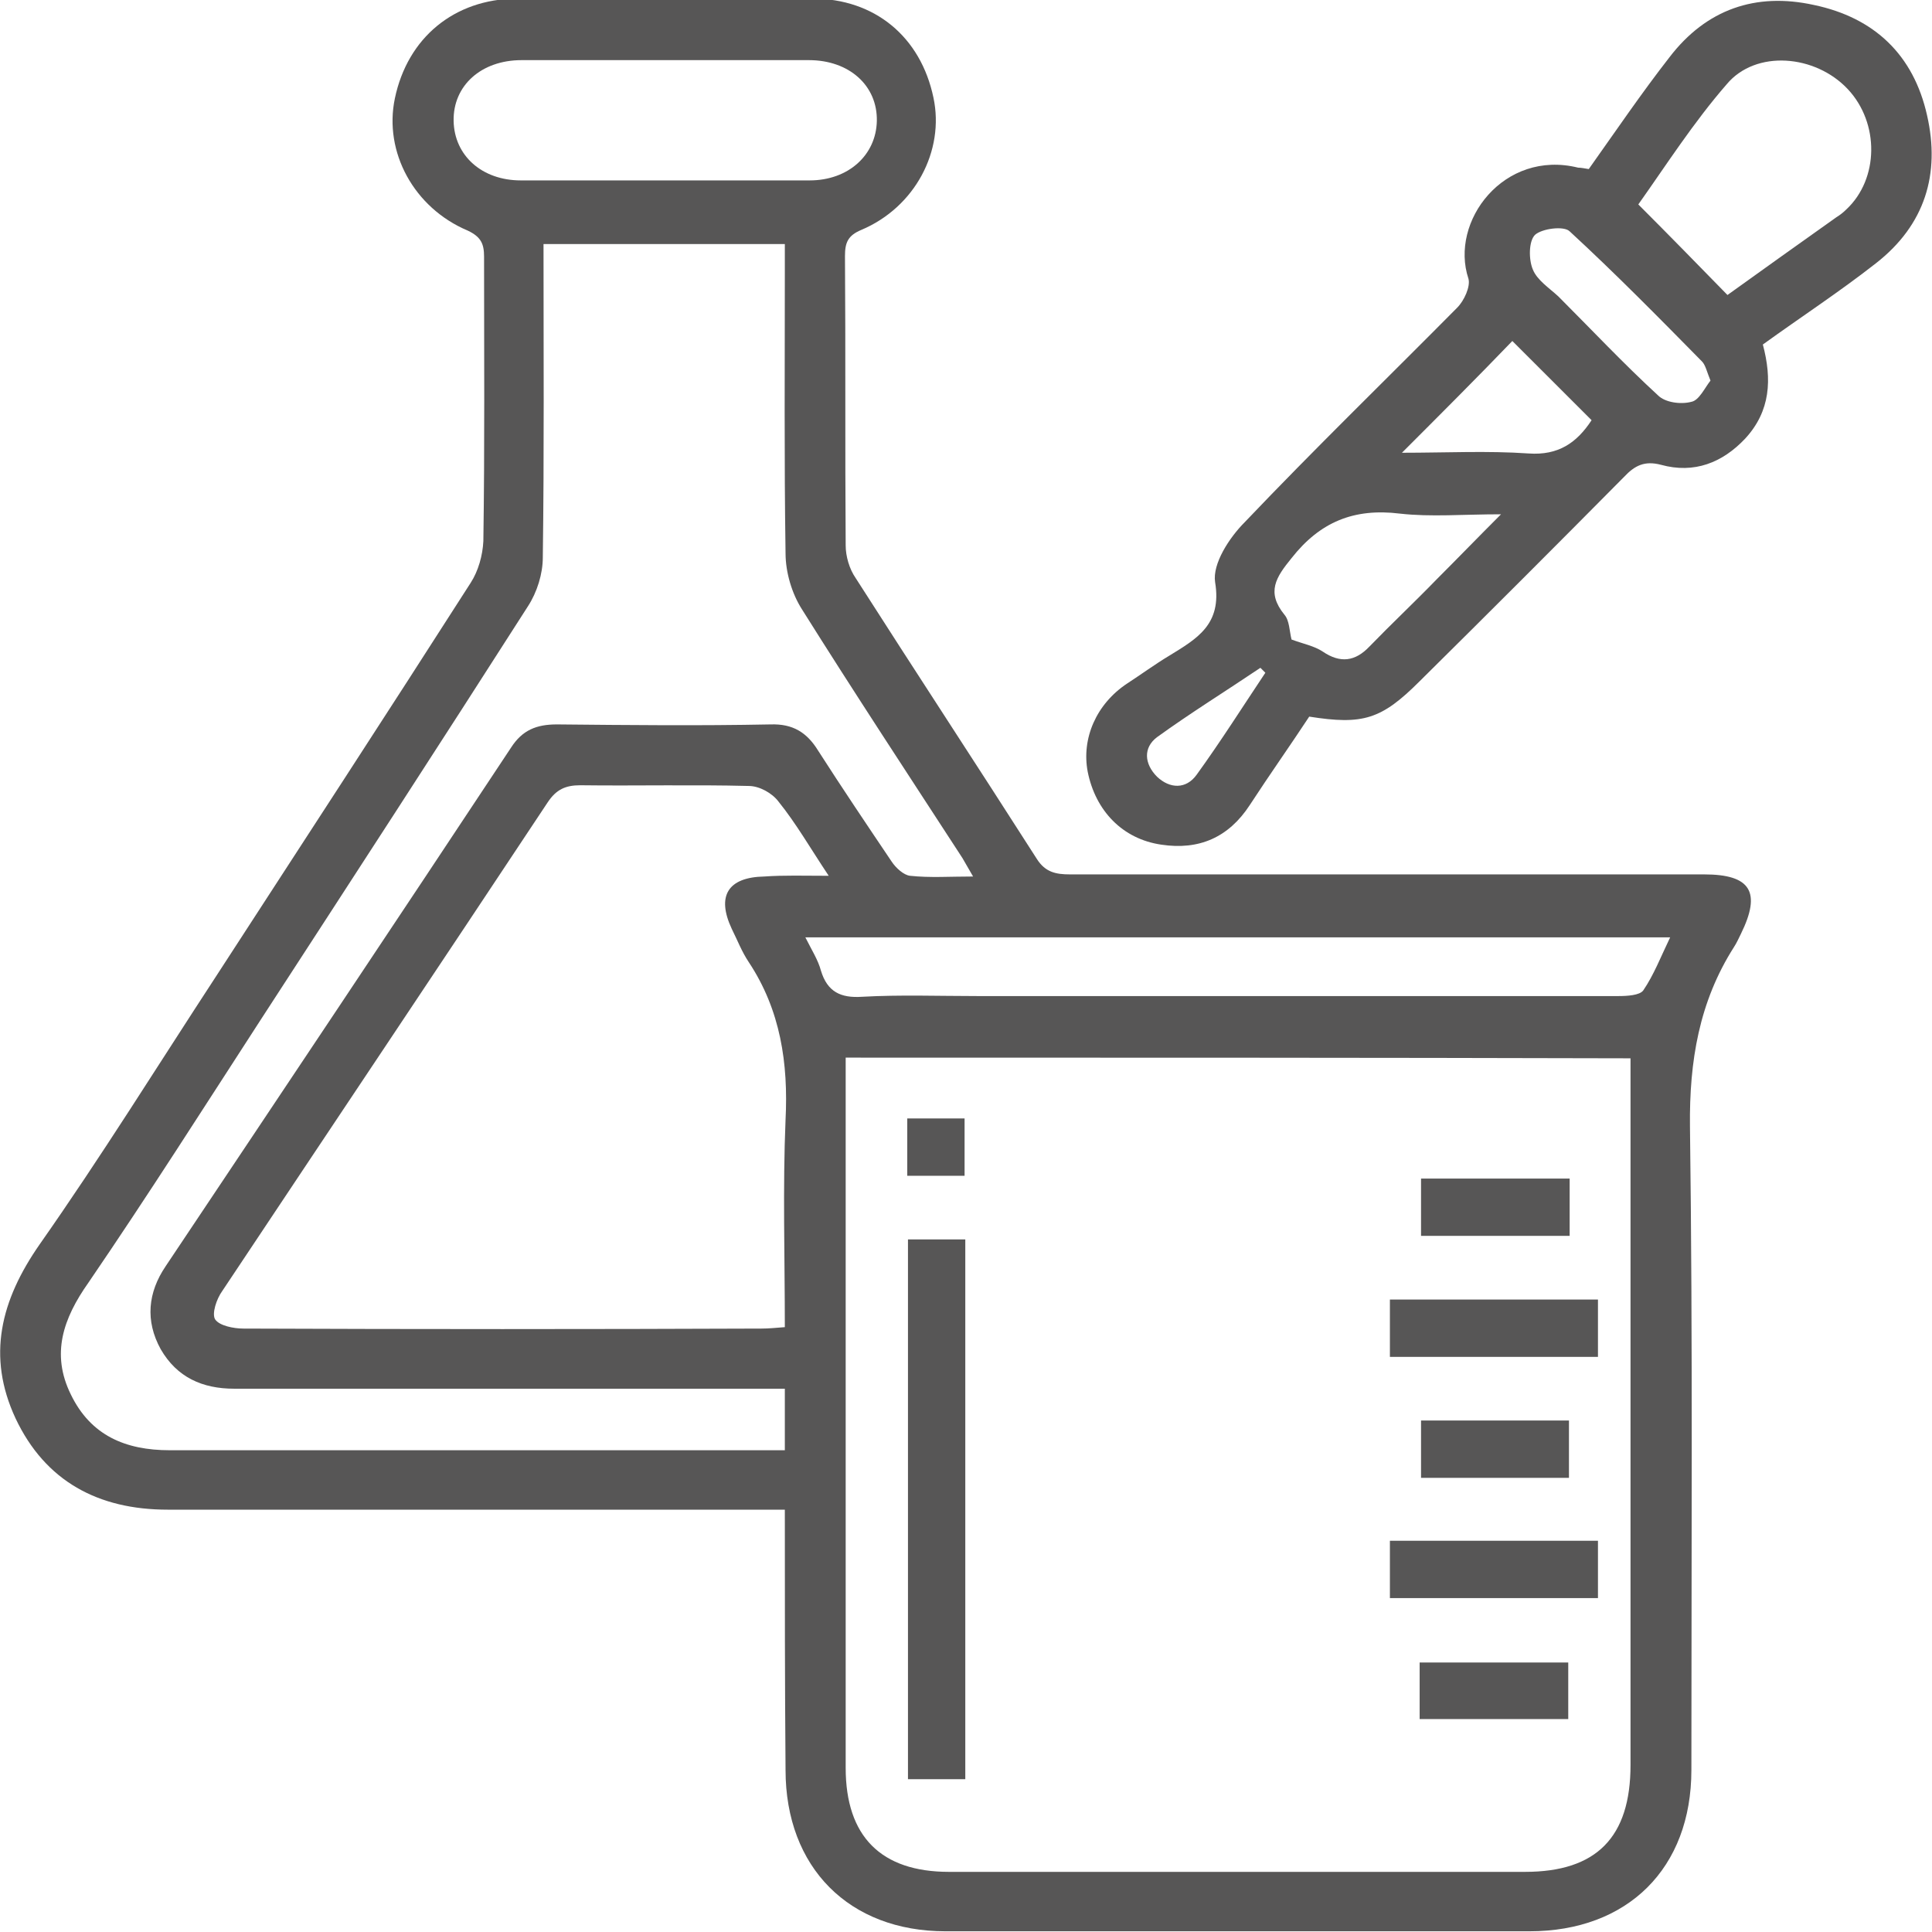 <svg width="87" height="87" viewBox="0 0 87 87" fill="none" xmlns="http://www.w3.org/2000/svg">
<g clip-path="url(#clip0_1122_5450)">
<path d="M35.342 67.982C32.697 67.982 30.211 67.982 27.725 67.982C21.001 67.982 14.277 67.982 7.553 67.982C4.43 67.982 2.04 66.708 0.701 63.872C-0.605 61.069 0.032 58.552 1.785 56.036C4.557 52.086 7.107 47.976 9.752 43.93C13.576 38.037 17.4 32.175 21.192 26.25C21.543 25.708 21.734 25.008 21.766 24.37C21.83 20.102 21.798 15.833 21.798 11.564C21.798 10.991 21.67 10.672 21.065 10.385C18.643 9.366 17.273 6.849 17.782 4.428C18.356 1.689 20.459 -0.032 23.232 -0.063C27.693 -0.063 32.155 -0.063 36.585 -0.063C39.389 -0.063 41.46 1.657 42.034 4.396C42.544 6.786 41.206 9.334 38.783 10.354C38.178 10.608 38.05 10.927 38.05 11.532C38.082 15.865 38.05 20.229 38.082 24.562C38.082 25.039 38.242 25.613 38.529 26.027C41.237 30.264 43.978 34.437 46.687 38.674C47.069 39.279 47.547 39.375 48.185 39.375C57.713 39.375 67.21 39.375 76.739 39.375C78.842 39.375 79.32 40.171 78.396 42.051C78.3 42.242 78.204 42.465 78.077 42.656C76.515 45.109 76.069 47.785 76.101 50.716C76.229 60.368 76.165 70.053 76.165 79.705C76.165 84.133 73.297 86.968 68.867 86.968C60.103 86.968 51.34 86.968 42.576 86.968C38.242 86.968 35.374 84.101 35.374 79.705C35.342 75.882 35.342 71.996 35.342 67.982ZM38.082 47.626C38.082 48.072 38.082 48.422 38.082 48.804C38.082 59.062 38.082 69.32 38.082 79.609C38.082 82.7 39.676 84.292 42.735 84.292C51.371 84.292 60.04 84.292 68.676 84.292C71.894 84.292 73.424 82.731 73.424 79.482C73.424 69.288 73.424 59.094 73.424 48.932C73.424 48.518 73.424 48.135 73.424 47.657C61.633 47.626 49.937 47.626 38.082 47.626ZM35.342 62.535C34.832 62.535 34.418 62.535 34.003 62.535C26.196 62.535 18.356 62.535 10.548 62.535C9.114 62.535 7.967 62.025 7.234 60.751C6.533 59.476 6.66 58.202 7.457 57.023C12.652 49.25 17.846 41.477 23.009 33.672C23.519 32.876 24.156 32.621 25.08 32.621C28.299 32.653 31.486 32.685 34.704 32.621C35.692 32.589 36.33 32.972 36.84 33.8C37.923 35.488 39.038 37.145 40.154 38.801C40.345 39.088 40.696 39.407 40.982 39.438C41.875 39.534 42.767 39.47 43.819 39.47C43.596 39.088 43.468 38.865 43.341 38.642C40.919 34.915 38.465 31.188 36.107 27.429C35.66 26.728 35.374 25.772 35.374 24.912C35.31 20.675 35.342 16.47 35.342 12.233C35.342 11.819 35.342 11.437 35.342 10.991C31.645 10.991 28.108 10.991 24.475 10.991C24.475 15.737 24.507 20.42 24.443 25.103C24.443 25.836 24.188 26.664 23.774 27.301C19.822 33.481 15.807 39.661 11.791 45.842C9.21 49.824 6.66 53.838 3.984 57.756C2.836 59.381 2.295 60.974 3.187 62.789C4.079 64.637 5.641 65.306 7.648 65.306C16.508 65.306 25.399 65.306 34.258 65.306C34.609 65.306 34.959 65.306 35.342 65.306C35.342 64.287 35.342 63.49 35.342 62.535ZM37.318 39.438C36.489 38.196 35.852 37.081 35.055 36.094C34.768 35.711 34.194 35.393 33.717 35.393C31.199 35.329 28.649 35.393 26.132 35.361C25.463 35.361 25.048 35.552 24.666 36.126C19.79 43.484 14.882 50.811 10.007 58.138C9.752 58.489 9.529 59.158 9.688 59.413C9.879 59.699 10.517 59.827 10.963 59.827C18.738 59.858 26.514 59.858 34.29 59.827C34.609 59.827 34.928 59.795 35.342 59.763C35.342 56.577 35.246 53.487 35.374 50.429C35.501 47.88 35.151 45.491 33.717 43.325C33.398 42.847 33.207 42.337 32.952 41.828C32.251 40.331 32.792 39.502 34.418 39.47C35.31 39.407 36.17 39.438 37.318 39.438ZM36.266 42.21C36.553 42.783 36.84 43.23 36.967 43.707C37.254 44.663 37.859 44.95 38.815 44.886C40.536 44.79 42.289 44.854 44.01 44.854C53.634 44.854 63.258 44.854 72.882 44.854C73.265 44.854 73.838 44.822 73.998 44.599C74.476 43.898 74.794 43.07 75.209 42.21C62.175 42.21 49.268 42.21 36.266 42.21ZM29.924 2.708C27.789 2.708 25.622 2.708 23.487 2.708C21.67 2.708 20.396 3.855 20.427 5.448C20.459 7.009 21.702 8.124 23.455 8.124C27.789 8.124 32.123 8.124 36.457 8.124C38.21 8.124 39.453 6.977 39.485 5.448C39.517 3.855 38.242 2.708 36.425 2.708C34.194 2.708 32.059 2.708 29.924 2.708Z" fill="#575656"/>
<path d="M71.544 7.613C72.787 5.861 73.934 4.173 75.177 2.58C76.834 0.414 79.065 -0.351 81.678 0.223C84.419 0.796 86.171 2.485 86.777 5.192C87.382 7.836 86.681 10.13 84.482 11.85C82.857 13.125 81.104 14.271 79.383 15.514C79.798 17.075 79.734 18.508 78.587 19.751C77.567 20.834 76.292 21.344 74.794 20.93C74.061 20.738 73.615 20.961 73.137 21.471C70.078 24.561 67.019 27.619 63.928 30.677C62.207 32.398 61.378 32.653 58.956 32.27C58.096 33.577 57.171 34.883 56.279 36.252C55.323 37.718 53.985 38.291 52.296 38.036C50.543 37.782 49.332 36.507 48.981 34.755C48.694 33.258 49.364 31.697 50.766 30.773C51.403 30.359 52.009 29.913 52.646 29.531C53.889 28.766 55.036 28.129 54.718 26.218C54.59 25.389 55.355 24.211 56.056 23.51C59.179 20.229 62.43 17.075 65.617 13.857C65.935 13.539 66.222 12.902 66.126 12.551C65.266 9.971 67.72 6.721 71.066 7.55C71.193 7.55 71.353 7.582 71.544 7.613ZM73.775 9.206C75.177 10.608 76.452 11.914 77.79 13.284C79.383 12.137 81.041 10.958 82.698 9.78C82.857 9.684 83.016 9.557 83.144 9.429C84.61 8.059 84.642 5.543 83.208 4.014C81.742 2.453 79.065 2.23 77.758 3.791C76.26 5.511 75.018 7.454 73.775 9.206ZM58.159 28.798C58.669 28.989 59.179 29.085 59.562 29.34C60.358 29.881 61.028 29.785 61.665 29.117C62.653 28.097 63.704 27.11 64.692 26.09C65.617 25.166 66.509 24.242 67.592 23.159C65.871 23.159 64.437 23.287 63.035 23.128C60.964 22.873 59.434 23.51 58.159 25.134C57.458 25.995 57.012 26.664 57.841 27.683C58.064 27.938 58.064 28.416 58.159 28.798ZM77.025 17.139C76.866 16.756 76.802 16.438 76.643 16.278C74.699 14.303 72.723 12.296 70.683 10.417C70.429 10.162 69.441 10.289 69.122 10.576C68.835 10.863 68.835 11.691 69.026 12.137C69.218 12.615 69.759 12.965 70.174 13.348C71.671 14.845 73.106 16.374 74.667 17.808C74.986 18.126 75.687 18.222 76.165 18.094C76.515 18.03 76.77 17.457 77.025 17.139ZM63.131 20.388C65.107 20.388 66.987 20.292 68.835 20.42C70.174 20.515 71.002 19.942 71.671 18.922C70.46 17.712 69.281 16.533 68.102 15.355C66.509 17.011 64.883 18.636 63.131 20.388ZM56.98 30.295C56.916 30.232 56.821 30.136 56.757 30.072C55.196 31.123 53.602 32.111 52.104 33.194C51.467 33.672 51.531 34.405 52.104 34.978C52.678 35.52 53.411 35.552 53.889 34.883C54.972 33.385 55.96 31.824 56.98 30.295Z" fill="#575656"/>
<path d="M43.468 55.812C43.468 63.936 43.468 71.964 43.468 80.119C42.64 80.119 41.779 80.119 40.887 80.119C40.887 72.059 40.887 63.968 40.887 55.812C41.684 55.812 42.512 55.812 43.468 55.812Z" fill="#575656"/>
<path d="M62.589 61.101C62.589 60.209 62.589 59.381 62.589 58.52C65.712 58.52 68.803 58.52 71.958 58.52C71.958 59.349 71.958 60.177 71.958 61.101C68.899 61.101 65.808 61.101 62.589 61.101Z" fill="#575656"/>
<path d="M62.589 71.964C62.589 71.072 62.589 70.243 62.589 69.383C65.712 69.383 68.803 69.383 71.958 69.383C71.958 70.212 71.958 71.04 71.958 71.964C68.899 71.964 65.808 71.964 62.589 71.964Z" fill="#575656"/>
<path d="M70.683 53.073C70.683 53.965 70.683 54.761 70.683 55.653C68.453 55.653 66.254 55.653 63.991 55.653C63.991 54.825 63.991 53.997 63.991 53.073C66.19 53.073 68.389 53.073 70.683 53.073Z" fill="#575656"/>
<path d="M70.652 63.968C70.652 64.86 70.652 65.688 70.652 66.548C68.421 66.548 66.254 66.548 63.991 66.548C63.991 65.72 63.991 64.892 63.991 63.968C66.158 63.968 68.357 63.968 70.652 63.968Z" fill="#575656"/>
<path d="M63.928 77.411C63.928 76.519 63.928 75.723 63.928 74.863C66.158 74.863 68.357 74.863 70.62 74.863C70.62 75.659 70.62 76.519 70.62 77.411C68.421 77.411 66.222 77.411 63.928 77.411Z" fill="#575656"/>
<path d="M40.855 50.365C41.715 50.365 42.544 50.365 43.436 50.365C43.436 51.194 43.436 52.054 43.436 52.946C42.608 52.946 41.779 52.946 40.855 52.946C40.855 52.117 40.855 51.289 40.855 50.365Z" fill="#575656"/>
</g>
<defs>
<clipPath id="clip0_1122_5450">
<rect width="87" height="87" fill="white"/>
</clipPath>
</defs>
</svg>
